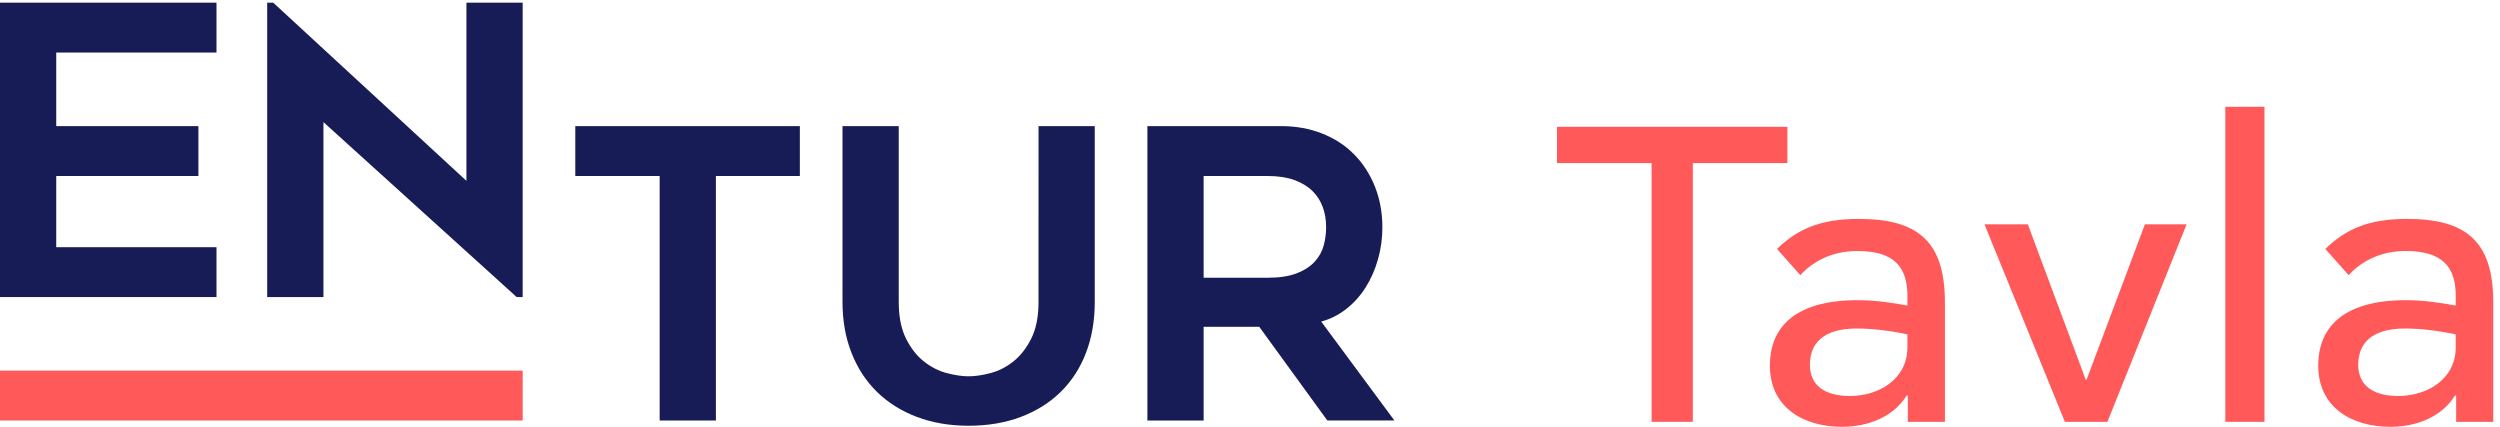 <?xml version="1.0" encoding="utf-8"?>
<!-- Generator: Adobe Illustrator 24.0.1, SVG Export Plug-In . SVG Version: 6.00 Build 0)  -->
<svg version="1.1" id="Layer_1" xmlns="http://www.w3.org/2000/svg" xmlns:xlink="http://www.w3.org/1999/xlink" x="0px" y="0px"
	 width="117px" height="20px" viewBox="0 0 117 20" enable-background="new 0 0 117 20" xml:space="preserve">
<polygon fill-rule="evenodd" clip-rule="evenodd" fill="#181C56" points="0,0.125 0,13.902 10.132,13.902 
	10.132,11.569 2.632,11.569 2.632,8.237 9.286,8.237 9.286,5.903 2.632,5.903 2.632,2.459 
	10.132,2.459 10.132,0.125 "/>
<polygon fill-rule="evenodd" clip-rule="evenodd" fill="#FF5959" points="0,19.68 24.461,19.68 
	24.461,17.345 0,17.345 "/>
<polygon fill-rule="evenodd" clip-rule="evenodd" fill="#181C56" points="21.829,0.125 21.829,8.463 12.787,0.125 
	12.505,0.125 12.505,13.902 15.137,13.902 15.137,5.715 24.18,13.902 24.461,13.902 
	24.461,0.125 "/>
<polygon fill-rule="evenodd" clip-rule="evenodd" fill="#181C56" points="37.433,8.237 33.504,8.237 
	33.504,19.68 30.872,19.68 30.872,8.237 26.924,8.237 26.924,5.903 
	37.433,5.903 "/>
<path fill-rule="evenodd" clip-rule="evenodd" fill="#181C56" d="M45.332,19.925
	c-0.89,0-1.698-0.138-2.425-0.414c-0.727-0.276-1.347-0.665-1.861-1.167
	c-0.514-0.502-0.912-1.111-1.194-1.826c-0.282-0.715-0.423-1.512-0.423-2.39
	V5.903h2.632v8.225c0,0.69,0.113,1.261,0.338,1.713
	c0.226,0.452,0.504,0.809,0.837,1.073c0.332,0.264,0.689,0.446,1.072,0.546
	c0.382,0.101,0.724,0.151,1.024,0.151c0.301,0,0.642-0.05,1.025-0.151
	c0.382-0.1,0.739-0.282,1.071-0.546c0.332-0.264,0.611-0.621,0.837-1.073
	c0.226-0.452,0.338-1.022,0.338-1.713V5.903h2.632v8.225
	c0,0.878-0.138,1.675-0.413,2.39c-0.276,0.715-0.671,1.324-1.184,1.826
	c-0.514,0.502-1.134,0.891-1.861,1.167C47.048,19.787,46.234,19.925,45.332,19.925
	 M56.33,12.998h2.998c0.549,0,1.002-0.069,1.358-0.207
	c0.356-0.138,0.637-0.32,0.843-0.546c0.206-0.226,0.347-0.48,0.422-0.762
	c0.075-0.282,0.112-0.568,0.112-0.856c0-0.339-0.053-0.652-0.159-0.941
	c-0.106-0.288-0.269-0.539-0.487-0.753c-0.218-0.213-0.5-0.383-0.843-0.508
	c-0.344-0.125-0.759-0.188-1.246-0.188h-2.998V12.998z M56.33,15.295v4.385
	h-2.632V5.902h6.252c0.703,0,1.346,0.116,1.93,0.348
	c0.584,0.232,1.083,0.558,1.497,0.979c0.414,0.421,0.737,0.922,0.97,1.506
	c0.232,0.583,0.348,1.22,0.348,1.91c0,0.514-0.069,1.013-0.207,1.496
	c-0.138,0.483-0.329,0.919-0.575,1.308c-0.245,0.389-0.546,0.725-0.904,1.007
	c-0.358,0.283-0.75,0.48-1.177,0.593l3.426,4.63h-3.139l-3.186-4.385H56.33z"
	/>
<polygon fill-rule="evenodd" clip-rule="evenodd" fill="#FF5959" points="79.224,19.742 77.294,19.742 
	77.294,7.632 72.867,7.632 72.867,5.935 83.651,5.935 83.651,7.632 79.224,7.632 "/>
<path fill-rule="evenodd" clip-rule="evenodd" fill="#FF5959" d="M89.267,15.647
	c-0.741-0.156-1.599-0.273-2.379-0.273c-1.541,0-2.184,0.682-2.184,1.697
	c0,1.014,0.76,1.462,1.872,1.462c1.345,0,2.691-0.78,2.691-2.282V15.647z
	 M86.946,14.048c0.839,0,1.716,0.137,2.321,0.254v-0.449
	c0-1.365-0.624-2.106-2.34-2.106c-1.17,0-2.067,0.468-2.672,1.131l-1.092-1.229
	c0.936-0.897,1.97-1.404,3.822-1.404c2.73,0,4.037,1.014,4.037,3.9v5.597
	h-1.736V18.513h-0.059c-0.585,0.955-1.735,1.462-3.023,1.462
	c-1.794,0-3.374-0.897-3.374-2.867C82.832,15.432,83.865,14.048,86.946,14.048
	L86.946,14.048z"/>
<polygon fill-rule="evenodd" clip-rule="evenodd" fill="#FF5959" points="98.627,19.742 96.637,19.742 
	92.874,10.499 94.902,10.499 97.613,17.772 97.651,17.772 100.382,10.499 
	102.332,10.499 "/>
<polygon fill-rule="evenodd" clip-rule="evenodd" fill="#FF5959" points="104.145,19.742 105.978,19.742 
	105.978,4.999 104.145,4.999 "/>
<path fill-rule="evenodd" clip-rule="evenodd" fill="#FF5959" d="M114.928,15.647
	c-0.741-0.156-1.599-0.273-2.379-0.273c-1.54,0-2.184,0.682-2.184,1.697
	c0,1.014,0.76,1.462,1.872,1.462c1.345,0,2.691-0.78,2.691-2.282V15.647z
	 M112.608,14.048c0.839,0,1.716,0.137,2.321,0.254v-0.449
	c0-1.365-0.624-2.106-2.34-2.106c-1.17,0-2.067,0.468-2.672,1.131l-1.092-1.229
	c0.936-0.897,1.97-1.404,3.822-1.404c2.73,0,4.037,1.014,4.037,3.9v5.597
	h-1.736V18.513h-0.058c-0.585,0.955-1.736,1.462-3.023,1.462
	c-1.794,0-3.374-0.897-3.374-2.867C108.493,15.432,109.527,14.048,112.608,14.048
	L112.608,14.048z"/>
</svg>
